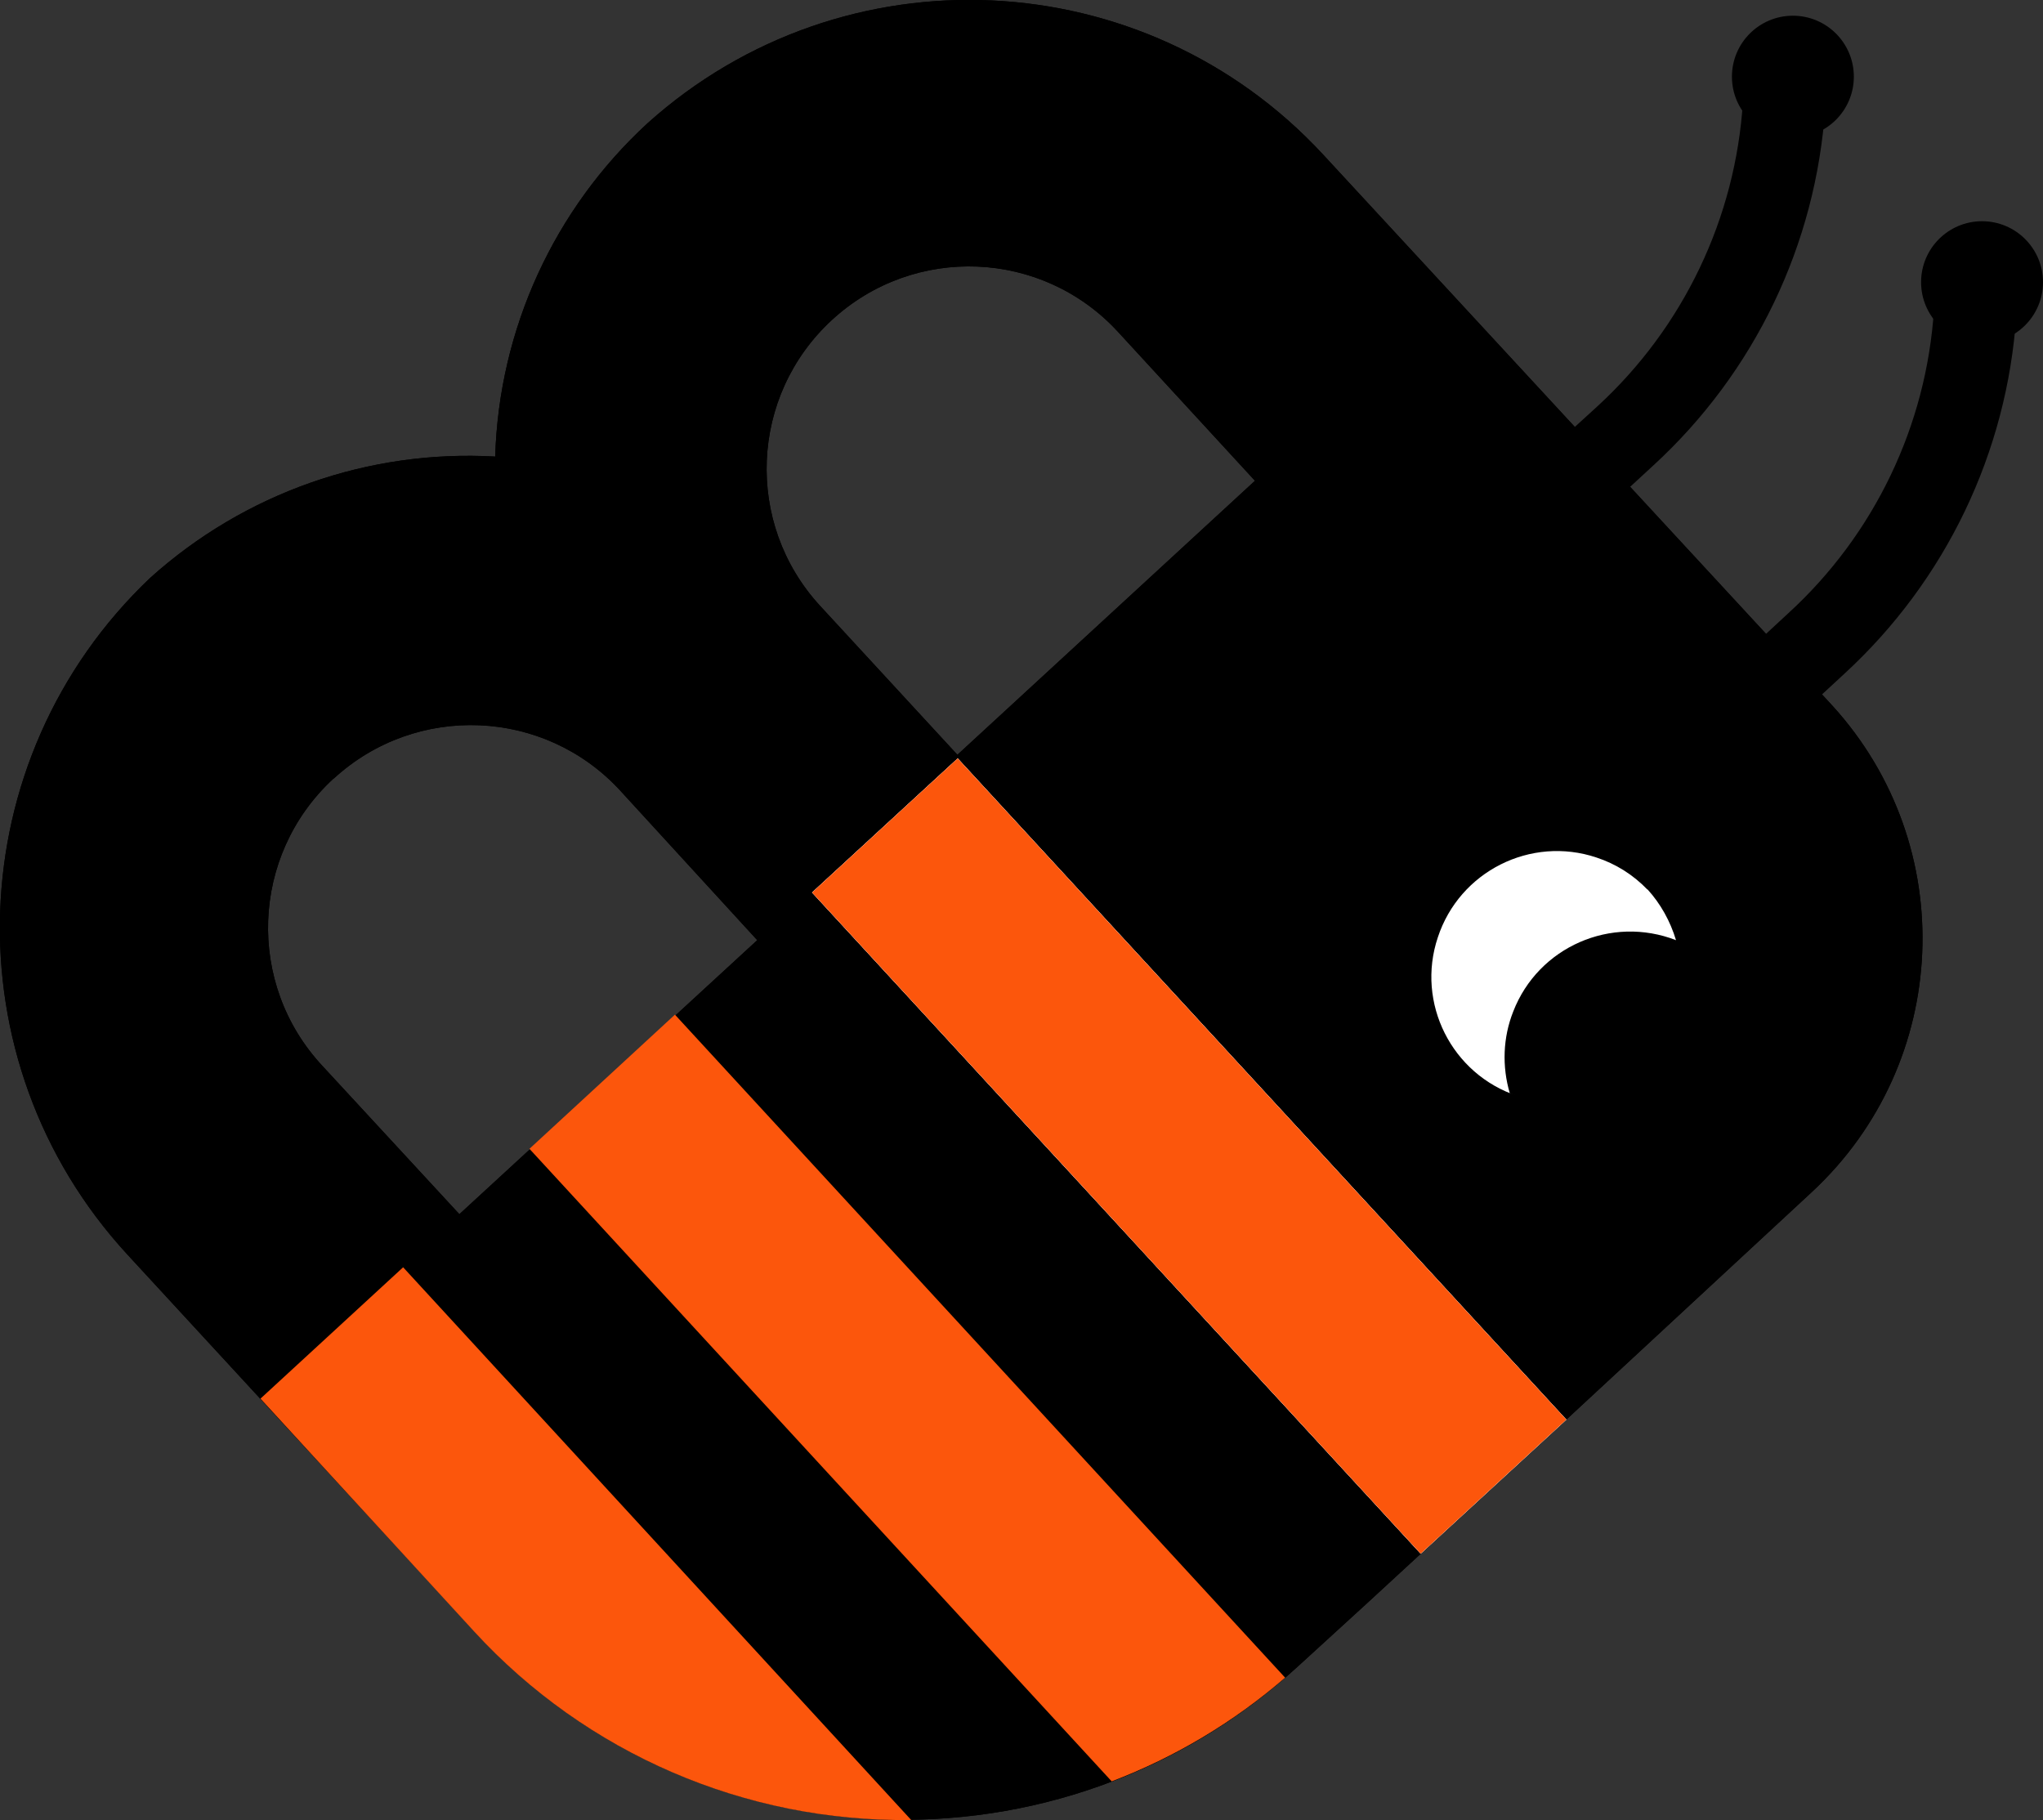 <?xml version="1.0" encoding="UTF-8"?><svg id="Layer_1" xmlns="http://www.w3.org/2000/svg" viewBox="0 0 65.02 57.93"><rect x="0" y="0" width="65.02" height="57.93" fill="#333333" stroke="none"/><defs><style>.cls-1{fill:#fc560c;}.cls-2{fill:#fff;}</style></defs><g id="Layer_2"><g id="Laag_1"><path d="M4.78,18.39c-6.08,5.77-6.41,15.36-.73,21.53l11.06,12c6.93,7.54,18.67,8.03,26.21,1.1h0s2.2-2.01,2.2-2.01l6.36-5.86,7.8-7.23c4.41-4.11,4.7-11,.64-15.46L42.11,4.92c-5.69-6.15-15.26-6.6-21.5-1-2.98,2.74-4.73,6.56-4.85,10.61-4.03-.23-7.98,1.16-10.98,3.86ZM30.47,24.02l-4.37-4.74c-2.41-2.62-2.24-6.69.38-9.1,2.62-2.41,6.69-2.24,9.1.38l4.36,4.74-9.47,8.72ZM10.63,24.77c2.62-2.4,6.69-2.23,9.1.38l4.37,4.77-9.48,8.72-4.36-4.72c-2.43-2.61-2.28-6.69.33-9.12.01-.01.02-.02.04-.03Z"/><path d="M4.78,18.39c-6.08,5.77-6.41,15.36-.73,21.53l11.06,12c6.93,7.54,18.67,8.03,26.21,1.1h0s2.2-2.01,2.2-2.01l6.36-5.86,7.8-7.23c4.41-4.11,4.7-11,.64-15.46L42.11,4.92c-5.69-6.15-15.26-6.6-21.5-1-2.98,2.74-4.73,6.56-4.85,10.61-4.03-.23-7.98,1.16-10.98,3.86ZM30.47,24.02l-4.37-4.74c-2.41-2.62-2.24-6.69.38-9.1,2.62-2.41,6.69-2.24,9.1.38l4.36,4.74-9.47,8.72ZM10.63,24.77c2.62-2.4,6.69-2.23,9.1.38l4.37,4.77-9.48,8.72-4.36-4.72c-2.43-2.61-2.28-6.69.33-9.12.01-.01.02-.02.04-.03Z"/><path class="cls-2" d="M52.43,28.3c.42.46.73,1.02.91,1.62-2.06-.8-4.38.21-5.18,2.27-.33.83-.36,1.75-.11,2.6l.25.09c-2.1-.69-3.24-2.96-2.54-5.05.69-2.1,2.96-3.24,5.05-2.54.61.2,1.17.55,1.62,1.02Z"/><path d="M51.93,24.13l1.77,1.93,5-4.62c3.22-2.96,5.18-7.04,5.47-11.41l-2.62-.18c-.24,3.7-1.9,7.16-4.63,9.66l-4.99,4.62Z"/><path d="M45.83,17.5l1.78,1.93,5-4.61c3.23-2.96,5.19-7.04,5.48-11.41l-2.62-.18c-.23,3.7-1.89,7.18-4.62,9.69l-5.02,4.58Z"/><circle cx="63.08" cy="8.98" r="1.94"/><circle cx="57.06" cy="2.44" r="1.94"/><rect class="cls-2" x="34.69" y="22.49" width="6.3" height="28.6" transform="translate(-14.91 35.35) rotate(-42.63)"/><rect class="cls-2" x="34.69" y="22.49" width="6.3" height="28.6" transform="translate(-14.91 35.35) rotate(-42.63)"/><path class="cls-1" d="M35.38,56.69l-18.53-20.13,4.63-4.27,19.42,21.1c-1.63,1.41-3.5,2.53-5.52,3.3Z"/><rect class="cls-1" x="34.69" y="22.49" width="6.3" height="28.6" transform="translate(-14.91 35.35) rotate(-42.63)"/><path class="cls-1" d="M12.83,40.33l16.17,17.59c-5.28.07-10.34-2.11-13.91-6l-6.8-7.41,4.54-4.18Z"/></g></g></svg>